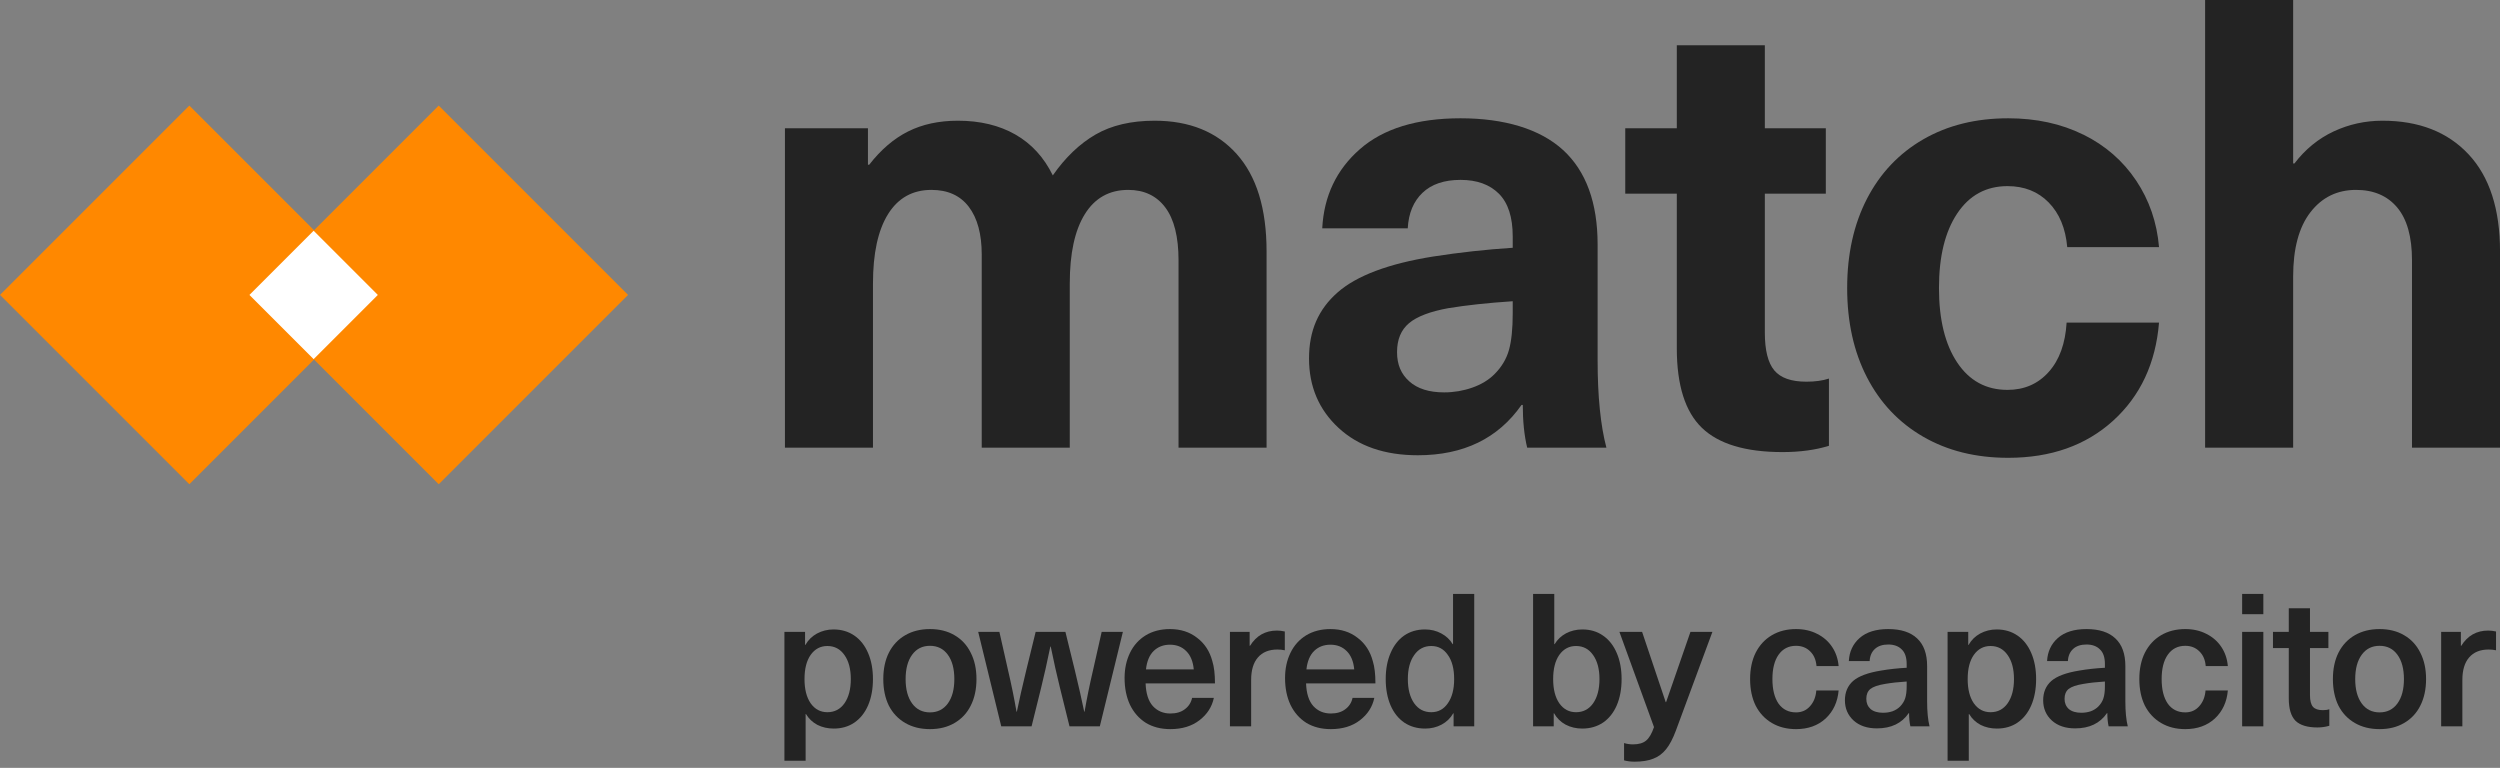 <svg width="100%" height="100%" viewBox="0 0 280 86" fill="none" xmlns="http://www.w3.org/2000/svg">
<rect x="0" y="0" width="280" height="86" fill="#808080" stroke="none"/>
<path d="M278.68 70.623C278.958 70.623 279.249 70.657 279.555 70.727V72.831C279.291 72.775 279.013 72.747 278.721 72.747C277.777 72.747 277.048 73.046 276.534 73.643C276.035 74.226 275.785 75.066 275.785 76.163V81.35H273.41V70.769H275.618V72.331H275.66C276.368 71.192 277.375 70.623 278.68 70.623Z" fill="#232323"/>
<path d="M266.513 70.456C267.568 70.456 268.484 70.685 269.262 71.144C270.054 71.602 270.658 72.254 271.074 73.101C271.505 73.935 271.72 74.921 271.72 76.059C271.72 77.198 271.505 78.191 271.074 79.038C270.658 79.871 270.054 80.516 269.262 80.975C268.484 81.433 267.568 81.662 266.513 81.662C265.457 81.662 264.534 81.433 263.742 80.975C262.951 80.516 262.34 79.871 261.909 79.038C261.493 78.191 261.285 77.198 261.285 76.059C261.285 74.921 261.493 73.935 261.909 73.101C262.34 72.254 262.951 71.602 263.742 71.144C264.534 70.685 265.457 70.456 266.513 70.456ZM266.513 72.331C265.666 72.331 264.999 72.664 264.513 73.331C264.027 73.997 263.784 74.907 263.784 76.059C263.784 77.212 264.027 78.121 264.513 78.788C264.999 79.454 265.666 79.787 266.513 79.787C267.36 79.787 268.026 79.454 268.512 78.788C268.998 78.121 269.241 77.212 269.241 76.059C269.241 74.907 268.998 73.997 268.512 73.331C268.026 72.664 267.36 72.331 266.513 72.331Z" fill="#232323"/>
<path d="M260.155 79.538C260.46 79.538 260.703 79.503 260.884 79.433V81.287C260.453 81.412 260.009 81.475 259.551 81.475C258.426 81.475 257.607 81.225 257.093 80.725C256.593 80.211 256.343 79.378 256.343 78.225V72.581H254.573V70.769H256.343V68.123H258.718V70.769H260.78V72.581H258.718V77.871C258.718 78.468 258.829 78.899 259.051 79.163C259.273 79.413 259.641 79.538 260.155 79.538Z" fill="#232323"/>
<path d="M251.12 81.35V70.769H253.494V81.35H251.12ZM251.12 68.79V66.519H253.494V68.79H251.12Z" fill="#232323"/>
<path d="M244.749 70.456C245.638 70.456 246.429 70.637 247.124 70.998C247.818 71.345 248.374 71.831 248.79 72.456C249.207 73.081 249.45 73.796 249.519 74.601H247.04C246.985 73.907 246.749 73.358 246.332 72.956C245.916 72.539 245.388 72.331 244.749 72.331C243.916 72.331 243.263 72.664 242.791 73.331C242.333 73.983 242.104 74.893 242.104 76.059C242.104 77.226 242.333 78.142 242.791 78.809C243.263 79.461 243.916 79.787 244.749 79.787C245.388 79.787 245.909 79.558 246.311 79.1C246.728 78.642 246.964 78.052 247.02 77.33H249.519C249.408 78.621 248.922 79.669 248.061 80.475C247.2 81.266 246.096 81.662 244.749 81.662C243.722 81.662 242.819 81.433 242.042 80.975C241.264 80.516 240.66 79.871 240.229 79.038C239.813 78.191 239.605 77.198 239.605 76.059C239.605 74.921 239.813 73.935 240.229 73.101C240.66 72.254 241.264 71.602 242.042 71.144C242.819 70.685 243.722 70.456 244.749 70.456Z" fill="#232323"/>
<path d="M233.688 70.456C235.104 70.456 236.18 70.803 236.916 71.498C237.666 72.192 238.041 73.226 238.041 74.601V78.559C238.041 79.697 238.131 80.628 238.312 81.35H236.166C236.069 80.919 236.021 80.426 236.021 79.871H235.979C235.201 81.01 234.014 81.579 232.417 81.579C231.334 81.579 230.466 81.287 229.814 80.704C229.161 80.107 228.835 79.35 228.835 78.434C228.835 77.531 229.14 76.809 229.751 76.267C230.376 75.726 231.424 75.337 232.896 75.101C233.785 74.948 234.736 74.844 235.75 74.789V74.372C235.75 73.622 235.562 73.074 235.187 72.727C234.826 72.365 234.327 72.185 233.688 72.185C233.049 72.185 232.549 72.352 232.188 72.685C231.827 73.018 231.633 73.469 231.605 74.039H229.272C229.328 72.983 229.73 72.123 230.48 71.456C231.244 70.789 232.313 70.456 233.688 70.456ZM235.75 76.33C234.847 76.385 234.035 76.476 233.313 76.601C232.549 76.726 232.008 76.913 231.688 77.163C231.383 77.413 231.23 77.781 231.23 78.267C231.23 78.739 231.39 79.121 231.709 79.413C232.042 79.69 232.507 79.829 233.105 79.829C233.48 79.829 233.834 79.774 234.167 79.662C234.5 79.538 234.785 79.357 235.021 79.121C235.299 78.829 235.486 78.524 235.583 78.204C235.694 77.871 235.75 77.42 235.75 76.851V76.33Z" fill="#232323"/>
<path d="M223.629 70.498C224.518 70.498 225.296 70.727 225.962 71.185C226.629 71.643 227.142 72.296 227.503 73.143C227.864 73.976 228.045 74.948 228.045 76.059C228.045 77.17 227.864 78.149 227.503 78.996C227.142 79.829 226.629 80.475 225.962 80.933C225.309 81.377 224.539 81.6 223.65 81.6C222.983 81.6 222.373 81.461 221.817 81.183C221.276 80.891 220.852 80.489 220.547 79.975H220.505V85.203H218.13V70.769H220.442V72.227H220.484C220.79 71.685 221.22 71.261 221.775 70.956C222.345 70.65 222.963 70.498 223.629 70.498ZM222.942 72.352C222.164 72.352 221.539 72.685 221.067 73.351C220.609 74.004 220.38 74.907 220.38 76.059C220.38 77.198 220.609 78.1 221.067 78.767C221.539 79.433 222.164 79.767 222.942 79.767C223.747 79.767 224.386 79.433 224.858 78.767C225.33 78.087 225.566 77.184 225.566 76.059C225.566 74.934 225.33 74.039 224.858 73.372C224.386 72.692 223.747 72.352 222.942 72.352Z" fill="#232323"/>
<path d="M211.485 70.456C212.901 70.456 213.977 70.803 214.713 71.498C215.463 72.192 215.838 73.226 215.838 74.601V78.559C215.838 79.697 215.928 80.628 216.109 81.35H213.963C213.866 80.919 213.817 80.426 213.817 79.871H213.776C212.998 81.01 211.811 81.579 210.214 81.579C209.131 81.579 208.263 81.287 207.61 80.704C206.958 80.107 206.631 79.35 206.631 78.434C206.631 77.531 206.937 76.809 207.548 76.267C208.173 75.726 209.221 75.337 210.693 75.101C211.582 74.948 212.533 74.844 213.547 74.789V74.372C213.547 73.622 213.359 73.074 212.984 72.727C212.623 72.365 212.123 72.185 211.485 72.185C210.846 72.185 210.346 72.352 209.985 72.685C209.624 73.018 209.429 73.469 209.402 74.039H207.069C207.124 72.983 207.527 72.123 208.277 71.456C209.041 70.789 210.11 70.456 211.485 70.456ZM213.547 76.33C212.644 76.385 211.832 76.476 211.11 76.601C210.346 76.726 209.804 76.913 209.485 77.163C209.18 77.413 209.027 77.781 209.027 78.267C209.027 78.739 209.186 79.121 209.506 79.413C209.839 79.69 210.304 79.829 210.901 79.829C211.276 79.829 211.63 79.774 211.964 79.662C212.297 79.538 212.582 79.357 212.818 79.121C213.095 78.829 213.283 78.524 213.38 78.204C213.491 77.871 213.547 77.42 213.547 76.851V76.33Z" fill="#232323"/>
<path d="M201.157 70.456C202.045 70.456 202.837 70.637 203.531 70.998C204.225 71.345 204.781 71.831 205.197 72.456C205.614 73.081 205.857 73.796 205.926 74.601H203.448C203.392 73.907 203.156 73.358 202.74 72.956C202.323 72.539 201.795 72.331 201.157 72.331C200.323 72.331 199.671 72.664 199.199 73.331C198.74 73.983 198.511 74.893 198.511 76.059C198.511 77.226 198.74 78.142 199.199 78.809C199.671 79.461 200.323 79.787 201.157 79.787C201.795 79.787 202.316 79.558 202.719 79.1C203.135 78.642 203.371 78.052 203.427 77.33H205.926C205.815 78.621 205.329 79.669 204.468 80.475C203.607 81.266 202.503 81.662 201.157 81.662C200.129 81.662 199.226 81.433 198.449 80.975C197.671 80.516 197.067 79.871 196.637 79.038C196.22 78.191 196.012 77.198 196.012 76.059C196.012 74.921 196.22 73.935 196.637 73.101C197.067 72.254 197.671 71.602 198.449 71.144C199.226 70.685 200.129 70.456 201.157 70.456Z" fill="#232323"/>
<path d="M187.706 81.808C187.373 82.71 187.005 83.412 186.602 83.912C186.2 84.412 185.721 84.766 185.165 84.974C184.61 85.196 183.915 85.307 183.082 85.307C182.652 85.307 182.256 85.259 181.895 85.161V83.224C182.214 83.322 182.548 83.37 182.895 83.37C183.534 83.37 184.02 83.231 184.353 82.954C184.7 82.676 184.998 82.169 185.248 81.433L181.374 70.769H183.915L186.561 78.642H186.602L189.331 70.769H191.789L187.706 81.808Z" fill="#232323"/>
<path d="M174.121 72.143C174.426 71.629 174.85 71.227 175.391 70.935C175.947 70.644 176.558 70.498 177.224 70.498C178.113 70.498 178.884 70.727 179.536 71.185C180.203 71.643 180.717 72.296 181.078 73.143C181.439 73.976 181.619 74.948 181.619 76.059C181.619 77.17 181.439 78.149 181.078 78.996C180.717 79.829 180.203 80.475 179.536 80.933C178.87 81.377 178.092 81.6 177.203 81.6C176.537 81.6 175.919 81.454 175.35 81.162C174.794 80.857 174.364 80.433 174.058 79.892H174.017V81.35H171.705V66.519H174.079V72.143H174.121ZM176.516 72.352C175.738 72.352 175.114 72.685 174.641 73.351C174.183 74.004 173.954 74.907 173.954 76.059C173.954 77.198 174.183 78.1 174.641 78.767C175.114 79.433 175.738 79.767 176.516 79.767C177.321 79.767 177.96 79.433 178.432 78.767C178.904 78.087 179.141 77.184 179.141 76.059C179.141 74.934 178.904 74.039 178.432 73.372C177.96 72.692 177.321 72.352 176.516 72.352Z" fill="#232323"/>
<path d="M162.803 81.35V79.892H162.761C162.455 80.433 162.018 80.857 161.449 81.162C160.893 81.454 160.282 81.6 159.616 81.6C158.727 81.6 157.949 81.377 157.283 80.933C156.616 80.475 156.103 79.829 155.742 78.996C155.381 78.149 155.2 77.17 155.2 76.059C155.2 74.948 155.381 73.976 155.742 73.143C156.103 72.296 156.609 71.643 157.262 71.185C157.929 70.727 158.706 70.498 159.595 70.498C160.262 70.498 160.866 70.644 161.407 70.935C161.963 71.227 162.393 71.629 162.698 72.143H162.74V66.519H165.115V81.35H162.803ZM160.303 72.352C159.498 72.352 158.859 72.692 158.387 73.372C157.915 74.039 157.679 74.934 157.679 76.059C157.679 77.184 157.915 78.087 158.387 78.767C158.859 79.433 159.498 79.767 160.303 79.767C161.081 79.767 161.699 79.433 162.157 78.767C162.629 78.1 162.865 77.198 162.865 76.059C162.865 74.907 162.629 74.004 162.157 73.351C161.699 72.685 161.081 72.352 160.303 72.352Z" fill="#232323"/>
<path d="M149.05 79.912C149.716 79.912 150.258 79.753 150.674 79.433C151.105 79.114 151.375 78.691 151.486 78.163H153.923C153.715 79.163 153.181 79.996 152.32 80.662C151.459 81.329 150.369 81.662 149.05 81.662C147.994 81.662 147.078 81.426 146.3 80.954C145.536 80.468 144.946 79.794 144.53 78.933C144.127 78.073 143.926 77.073 143.926 75.934C143.926 74.893 144.127 73.955 144.53 73.122C144.932 72.289 145.516 71.636 146.279 71.164C147.057 70.692 147.966 70.456 149.008 70.456C150.202 70.456 151.216 70.782 152.049 71.435C152.896 72.074 153.465 72.949 153.757 74.06C153.951 74.684 154.048 75.511 154.048 76.538H146.279C146.321 77.677 146.592 78.524 147.092 79.079C147.605 79.635 148.258 79.912 149.05 79.912ZM149.008 72.206C148.272 72.206 147.661 72.442 147.175 72.914C146.703 73.386 146.418 74.073 146.321 74.976H151.674C151.591 74.073 151.306 73.386 150.82 72.914C150.348 72.442 149.744 72.206 149.008 72.206Z" fill="#232323"/>
<path d="M143.023 70.623C143.301 70.623 143.592 70.657 143.898 70.727V72.831C143.634 72.775 143.356 72.747 143.065 72.747C142.121 72.747 141.392 73.046 140.878 73.643C140.378 74.226 140.128 75.066 140.128 76.163V81.35H137.753V70.769H139.961V72.331H140.003C140.711 71.192 141.718 70.623 143.023 70.623Z" fill="#232323"/>
<path d="M131.077 79.912C131.744 79.912 132.285 79.753 132.702 79.433C133.132 79.114 133.403 78.691 133.514 78.163H135.951C135.743 79.163 135.208 79.996 134.347 80.662C133.486 81.329 132.396 81.662 131.077 81.662C130.022 81.662 129.105 81.426 128.328 80.954C127.564 80.468 126.974 79.794 126.557 78.933C126.155 78.073 125.953 77.073 125.953 75.934C125.953 74.893 126.155 73.955 126.557 73.122C126.96 72.289 127.543 71.636 128.307 71.164C129.085 70.692 129.994 70.456 131.036 70.456C132.23 70.456 133.243 70.782 134.077 71.435C134.924 72.074 135.493 72.949 135.785 74.06C135.979 74.684 136.076 75.511 136.076 76.538H128.307C128.349 77.677 128.619 78.524 129.119 79.079C129.633 79.635 130.286 79.912 131.077 79.912ZM131.036 72.206C130.3 72.206 129.689 72.442 129.203 72.914C128.73 73.386 128.446 74.073 128.349 74.976H133.702C133.618 74.073 133.334 73.386 132.848 72.914C132.376 72.442 131.772 72.206 131.036 72.206Z" fill="#232323"/>
<path d="M119.785 81.35L118.702 76.976C118.368 75.629 118.028 74.108 117.681 72.414H117.639C117.292 74.108 116.952 75.629 116.619 76.976L115.536 81.35H112.14L109.558 70.769H111.932L112.89 75.018C113.279 76.684 113.598 78.246 113.848 79.704H113.89C114.154 78.413 114.501 76.878 114.932 75.101L115.994 70.769H119.326L120.389 75.101C120.819 76.878 121.166 78.413 121.43 79.704H121.472C121.722 78.246 122.041 76.684 122.43 75.018L123.388 70.769H125.763L123.18 81.35H119.785Z" fill="#232323"/>
<path d="M104.157 70.456C105.213 70.456 106.129 70.685 106.907 71.144C107.698 71.602 108.302 72.254 108.719 73.101C109.149 73.935 109.365 74.921 109.365 76.059C109.365 77.198 109.149 78.191 108.719 79.038C108.302 79.871 107.698 80.516 106.907 80.975C106.129 81.433 105.213 81.662 104.157 81.662C103.102 81.662 102.179 81.433 101.387 80.975C100.596 80.516 99.985 79.871 99.554 79.038C99.138 78.191 98.929 77.198 98.929 76.059C98.929 74.921 99.138 73.935 99.554 73.101C99.985 72.254 100.596 71.602 101.387 71.144C102.179 70.685 103.102 70.456 104.157 70.456ZM104.157 72.331C103.31 72.331 102.644 72.664 102.158 73.331C101.672 73.997 101.429 74.907 101.429 76.059C101.429 77.212 101.672 78.121 102.158 78.788C102.644 79.454 103.31 79.787 104.157 79.787C105.004 79.787 105.671 79.454 106.157 78.788C106.643 78.121 106.886 77.212 106.886 76.059C106.886 74.907 106.643 73.997 106.157 73.331C105.671 72.664 105.004 72.331 104.157 72.331Z" fill="#232323"/>
<path d="M93.354 70.498C94.243 70.498 95.02 70.727 95.687 71.185C96.353 71.643 96.867 72.296 97.228 73.143C97.589 73.976 97.77 74.948 97.77 76.059C97.77 77.17 97.589 78.149 97.228 78.996C96.867 79.829 96.353 80.475 95.687 80.933C95.034 81.377 94.263 81.6 93.375 81.6C92.708 81.6 92.097 81.461 91.542 81.183C91 80.891 90.577 80.489 90.271 79.975H90.23V85.203H87.855V70.769H90.167V72.227H90.209C90.514 71.685 90.945 71.261 91.5 70.956C92.069 70.65 92.687 70.498 93.354 70.498ZM92.666 72.352C91.889 72.352 91.264 72.685 90.792 73.351C90.334 74.004 90.105 74.907 90.105 76.059C90.105 77.198 90.334 78.1 90.792 78.767C91.264 79.433 91.889 79.767 92.666 79.767C93.472 79.767 94.111 79.433 94.583 78.767C95.055 78.087 95.291 77.184 95.291 76.059C95.291 74.934 95.055 74.039 94.583 73.372C94.111 72.692 93.472 72.352 92.666 72.352Z" fill="#232323"/>
<path d="M138.512 17.253C140.741 19.743 141.856 23.379 141.856 28.167V50.139H131.996V29.155C131.996 26.527 131.502 24.554 130.517 23.24C129.533 21.926 128.146 21.268 126.362 21.268C124.25 21.268 122.63 22.172 121.504 23.98C120.377 25.787 119.814 28.381 119.814 31.76V50.139H109.954V28.52C109.954 26.221 109.472 24.436 108.51 23.168C107.549 21.9 106.151 21.268 104.32 21.268C102.209 21.268 100.589 22.172 99.462 23.98C98.336 25.787 97.773 28.381 97.773 31.76V50.139H87.913V14.365H97.21V18.449H97.351C98.665 16.759 100.121 15.515 101.718 14.717C103.312 13.92 105.169 13.519 107.28 13.519C109.767 13.519 111.915 14.036 113.723 15.067C115.531 16.101 116.926 17.626 117.914 19.645C119.323 17.626 120.918 16.101 122.702 15.067C124.487 14.036 126.694 13.519 129.322 13.519C133.218 13.519 136.282 14.764 138.512 17.25V17.253Z" fill="#232323"/>
<path d="M175.06 16.797C177.642 19.168 178.933 22.7 178.933 27.396V40.355C178.933 44.392 179.262 47.656 179.918 50.142H171.045C170.716 48.782 170.552 47.185 170.552 45.354H170.41C167.779 49.111 163.906 50.989 158.791 50.989C155.083 50.989 152.126 49.966 149.919 47.924C147.713 45.883 146.61 43.289 146.61 40.144C146.61 36.999 147.678 34.628 149.812 32.751C151.95 30.873 155.505 29.536 160.481 28.736C163.484 28.268 166.468 27.939 169.425 27.751V26.483C169.425 24.323 168.908 22.729 167.877 21.695C166.843 20.664 165.414 20.147 163.583 20.147C161.752 20.147 160.331 20.629 159.323 21.591C158.312 22.553 157.76 23.878 157.668 25.571H148.091C148.279 21.955 149.685 18.998 152.316 16.699C154.945 14.4 158.702 13.248 163.583 13.248C168.463 13.248 172.478 14.434 175.063 16.803L175.06 16.797ZM162.243 34.509C160.175 34.885 158.696 35.448 157.807 36.199C156.914 36.95 156.469 38.03 156.469 39.439C156.469 40.849 156.926 41.894 157.841 42.714C158.757 43.537 160.059 43.947 161.749 43.947C162.829 43.947 163.871 43.771 164.882 43.419C165.89 43.067 166.725 42.564 167.383 41.906C168.18 41.108 168.721 40.205 169.004 39.194C169.287 38.186 169.425 36.811 169.425 35.075V33.738C166.609 33.926 164.215 34.186 162.243 34.512V34.509Z" fill="#232323"/>
<path d="M204.841 42.394V49.929C203.337 50.397 201.601 50.633 199.631 50.633C195.499 50.633 192.495 49.729 190.618 47.921C188.741 46.114 187.802 43.145 187.802 39.012V21.689H182.029V14.365H187.802V5.071H197.662V14.368H204.492V21.692H197.662V37.256C197.662 39.228 198.014 40.635 198.719 41.481C199.423 42.327 200.619 42.749 202.311 42.749C203.296 42.749 204.142 42.633 204.847 42.397L204.841 42.394Z" fill="#232323"/>
<path d="M233.326 15.07C235.793 16.291 237.762 18.004 239.241 20.211C240.72 22.417 241.575 24.907 241.811 27.676H231.53C231.342 25.562 230.649 23.899 229.453 22.677C228.258 21.455 226.718 20.846 224.841 20.846C222.447 20.846 220.57 21.868 219.207 23.91C217.843 25.952 217.165 28.733 217.165 32.257C217.165 35.78 217.843 38.558 219.207 40.603C220.567 42.645 222.447 43.667 224.841 43.667C226.718 43.667 228.258 42.997 229.453 41.66C230.652 40.323 231.319 38.48 231.461 36.132H241.811C241.436 40.687 239.72 44.349 236.671 47.119C233.618 49.888 229.699 51.275 224.91 51.275C221.295 51.275 218.126 50.489 215.403 48.915C212.68 47.344 210.58 45.126 209.101 42.261C207.623 39.399 206.883 36.063 206.883 32.262C206.883 28.462 207.623 25.126 209.101 22.261C210.58 19.399 212.68 17.181 215.403 15.607C218.126 14.036 221.295 13.248 224.91 13.248C228.056 13.248 230.86 13.857 233.326 15.079V15.07Z" fill="#232323"/>
<path d="M256.974 18.31C258.195 16.716 259.659 15.518 261.375 14.717C263.088 13.92 264.907 13.519 266.833 13.519C270.917 13.519 274.134 14.775 276.482 17.288C278.83 19.8 280.003 23.428 280.003 28.167V50.139H270.143V29.155C270.143 26.527 269.591 24.554 268.488 23.24C267.385 21.926 265.849 21.268 263.876 21.268C261.762 21.268 260.061 22.102 258.77 23.769C257.479 25.435 256.832 27.841 256.832 30.986V50.139H246.972V0H256.832V18.31H256.974Z" fill="#232323"/>
<rect x="21.205" y="11.826" width="29.988" height="29.988" transform="rotate(45 21.205 11.826)" fill="#FF8800"/>
<rect x="49.138" y="11.826" width="29.988" height="29.988" transform="rotate(45 49.138 11.826)" fill="#FF8800"/>
<rect x="35.126" y="25.843" width="10.169" height="10.169" transform="rotate(45 35.126 25.843)" fill="white"/>
</svg>
